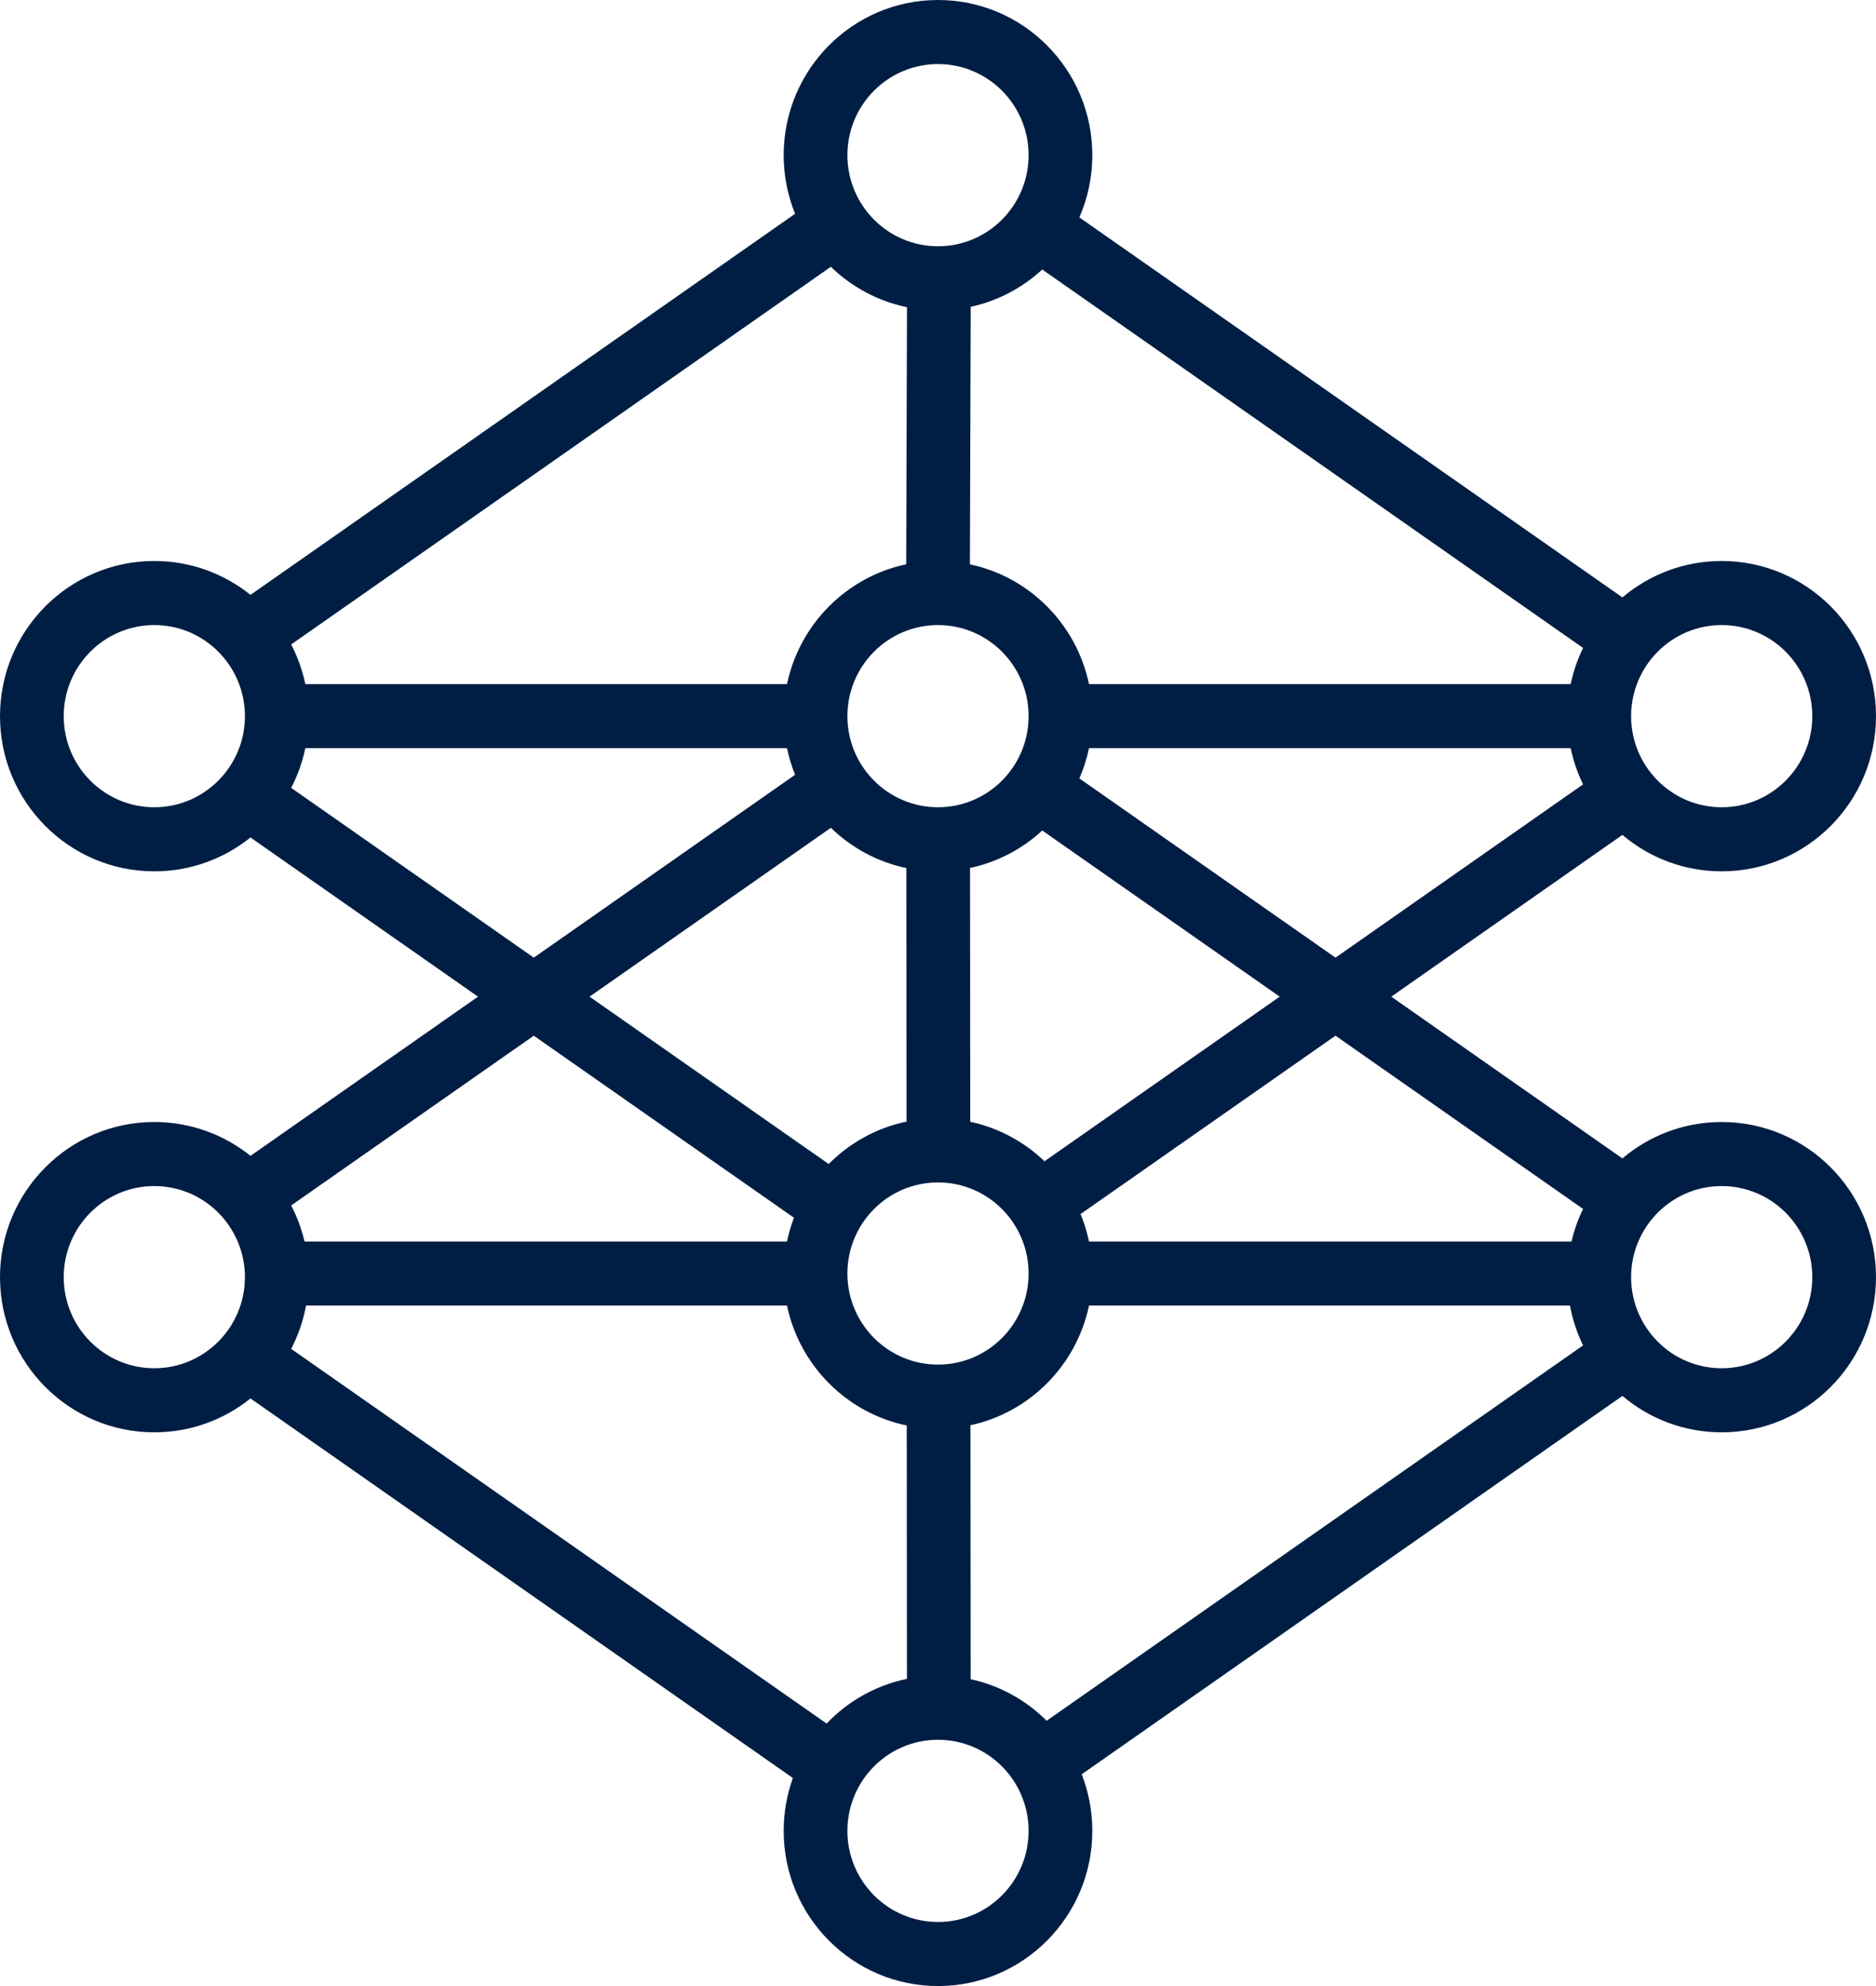 <svg width="85" height="90" viewBox="0 0 85 90" fill="none" xmlns="http://www.w3.org/2000/svg">
<path fill-rule="evenodd" clip-rule="evenodd" d="M11.35 37.951C10.154 38.911 8.639 39.485 6.992 39.485C3.133 39.485 0 36.335 0 32.454C0 28.573 3.133 25.422 6.992 25.422C8.639 25.422 10.154 25.997 11.35 26.957L36.025 9.688C35.692 8.868 35.508 7.971 35.508 7.031C35.508 3.151 38.641 0 42.5 0C46.359 0 49.492 3.151 49.492 7.031C49.492 8.034 49.282 8.989 48.905 9.852L73.51 27.072C74.727 26.043 76.296 25.422 78.008 25.422C81.867 25.422 85 28.573 85 32.454C85 36.335 81.867 39.485 78.008 39.485C76.296 39.485 74.727 38.865 73.51 37.835L63.037 45.165L73.51 52.495C74.727 51.465 76.296 50.845 78.008 50.845C81.867 50.845 85 53.995 85 57.876C85 61.757 81.867 64.908 78.008 64.908C76.296 64.908 74.727 64.287 73.51 63.258L49.011 80.404C49.321 81.198 49.492 82.064 49.492 82.969C49.492 86.849 46.359 90 42.5 90C38.641 90 35.508 86.849 35.508 82.969C35.508 82.127 35.656 81.32 35.925 80.573L11.35 63.373C10.154 64.333 8.639 64.908 6.992 64.908C3.133 64.908 0 61.757 0 57.876C0 53.995 3.133 50.845 6.992 50.845C8.639 50.845 10.154 51.419 11.35 52.379L21.658 45.165L11.35 37.951ZM41.084 64.598C38.37 64.036 36.228 61.889 35.658 59.163H13.866C13.738 59.858 13.508 60.518 13.193 61.126L37.453 78.105C38.417 77.094 39.677 76.371 41.093 76.08L41.084 64.598ZM43.98 76.095C45.307 76.383 46.494 77.05 47.423 77.978L71.728 60.968C71.453 60.404 71.251 59.798 71.134 59.163H49.342C48.776 61.87 46.66 64.006 43.971 64.587L43.98 76.095ZM41.065 39.337C39.753 39.061 38.576 38.415 37.646 37.513L26.712 45.165L37.548 52.749C38.495 51.794 39.712 51.111 41.074 50.826L41.065 39.337ZM43.961 50.834C45.249 51.109 46.406 51.742 47.325 52.624L57.983 45.165L47.224 37.635C46.32 38.47 45.197 39.068 43.952 39.333L43.961 50.834ZM71.728 54.784L60.51 46.934L48.959 55.017C49.123 55.414 49.252 55.83 49.342 56.26H71.203C71.324 55.744 71.501 55.25 71.728 54.784ZM6.992 28.326C4.726 28.326 2.887 30.175 2.887 32.454C2.887 34.732 4.726 36.582 6.992 36.582C9.257 36.582 11.097 34.732 11.097 32.454C11.097 30.175 9.257 28.326 6.992 28.326ZM42.5 28.326C40.234 28.326 38.395 30.175 38.395 32.454C38.395 34.732 40.234 36.582 42.5 36.582C44.766 36.582 46.605 34.732 46.605 32.454C46.605 30.175 44.766 28.326 42.5 28.326ZM41.095 13.921C39.771 13.649 38.583 12.999 37.646 12.09L13.193 29.204C13.483 29.764 13.701 30.367 13.834 31.002H35.658C36.226 28.285 38.357 26.142 41.059 25.572L41.095 13.921ZM43.946 25.573C46.646 26.145 48.774 28.286 49.342 31.002H71.166C71.287 30.427 71.477 29.877 71.728 29.362L47.224 12.213C46.327 13.041 45.215 13.636 43.982 13.904L43.946 25.573ZM42.5 78.84C40.234 78.84 38.395 80.69 38.395 82.969C38.395 85.247 40.234 87.097 42.5 87.097C44.766 87.097 46.605 85.247 46.605 82.969C46.605 80.69 44.766 78.84 42.5 78.84ZM13.193 54.627C13.458 55.138 13.663 55.685 13.797 56.26H35.658C35.735 55.89 35.841 55.53 35.974 55.184L24.185 46.934L13.193 54.627ZM78.008 53.748C75.743 53.748 73.904 55.598 73.904 57.876C73.904 60.154 75.743 62.004 78.008 62.004C80.274 62.004 82.113 60.154 82.113 57.876C82.113 55.598 80.274 53.748 78.008 53.748ZM42.5 2.903C40.234 2.903 38.395 4.753 38.395 7.031C38.395 9.31 40.234 11.16 42.5 11.16C44.766 11.16 46.605 9.31 46.605 7.031C46.605 4.753 44.766 2.903 42.5 2.903ZM42.5 53.583C40.234 53.583 38.395 55.433 38.395 57.711C38.395 59.989 40.234 61.839 42.5 61.839C44.766 61.839 46.605 59.989 46.605 57.711C46.605 55.433 44.766 53.583 42.5 53.583ZM71.728 35.545C71.477 35.031 71.287 34.481 71.166 33.905H49.342C49.243 34.381 49.095 34.839 48.905 35.275L60.51 43.397L71.728 35.545ZM13.834 33.905C13.701 34.54 13.483 35.144 13.193 35.703L24.185 43.397L36.025 35.11C35.869 34.724 35.745 34.322 35.658 33.905H13.834ZM78.008 28.326C75.743 28.326 73.904 30.175 73.904 32.454C73.904 34.732 75.743 36.582 78.008 36.582C80.274 36.582 82.113 34.732 82.113 32.454C82.113 30.175 80.274 28.326 78.008 28.326ZM6.992 53.748C4.726 53.748 2.887 55.598 2.887 57.876C2.887 60.154 4.726 62.004 6.992 62.004C9.257 62.004 11.097 60.154 11.097 57.876C11.097 55.598 9.257 53.748 6.992 53.748Z" fill="#001E44"/>
</svg>
